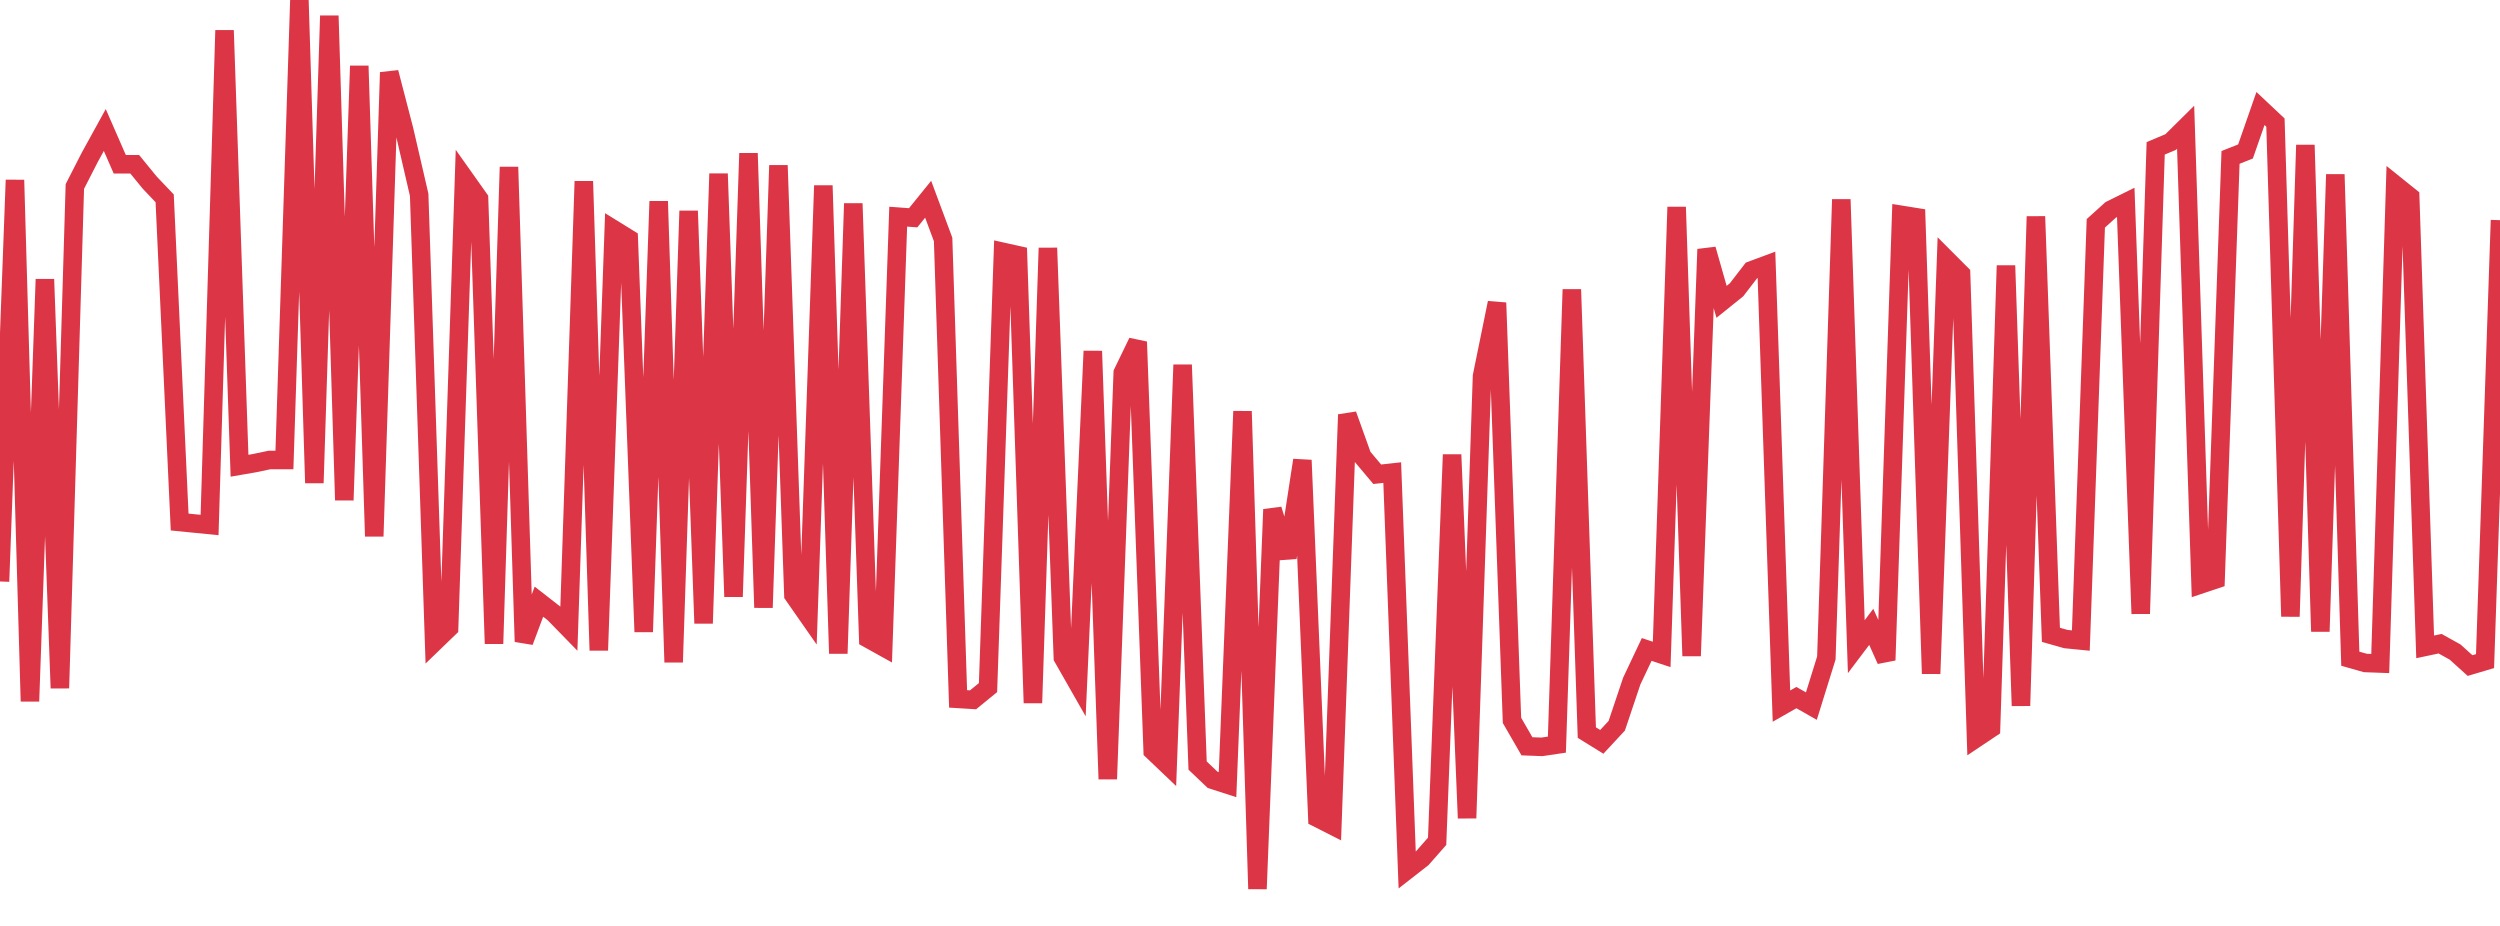 <?xml version="1.0" standalone="no"?>
<!DOCTYPE svg PUBLIC "-//W3C//DTD SVG 1.1//EN" "http://www.w3.org/Graphics/SVG/1.1/DTD/svg11.dtd">
<svg width="135" height="50" viewBox="0 0 135 50" preserveAspectRatio="none" class="sparkline" xmlns="http://www.w3.org/2000/svg"
xmlns:xlink="http://www.w3.org/1999/xlink"><path  class="sparkline--line" d="M 0 31.4 L 0 31.4 L 0.808 9.72 L 1.617 37.87 L 2.425 15.08 L 3.234 37.16 L 4.042 10.07 L 4.85 8.49 L 5.659 7.02 L 6.467 8.87 L 7.275 8.87 L 8.084 9.86 L 8.892 10.71 L 9.701 28.19 L 10.509 28.27 L 11.317 28.35 L 12.126 1.64 L 12.934 25.15 L 13.743 25.01 L 14.551 24.84 L 15.359 24.84 L 16.168 0 L 16.976 26.08 L 17.784 0.85 L 18.593 27.01 L 19.401 3.56 L 20.21 28.96 L 21.018 3.91 L 21.826 7.02 L 22.635 10.52 L 23.443 34.69 L 24.251 33.91 L 25.06 9.59 L 25.868 10.73 L 26.677 34.76 L 27.485 9.02 L 28.293 34.65 L 29.102 32.49 L 29.91 33.12 L 30.719 33.95 L 31.527 9.79 L 32.335 35.12 L 33.144 12.39 L 33.952 12.89 L 34.76 34.12 L 35.569 10.87 L 36.377 35.76 L 37.186 11.39 L 37.994 33.66 L 38.802 9.38 L 39.611 32.22 L 40.419 8.28 L 41.228 32.81 L 42.036 8.93 L 42.844 32.13 L 43.653 33.29 L 44.461 10.02 L 45.269 35.29 L 46.078 10.99 L 46.886 34.49 L 47.695 34.94 L 48.503 11.7 L 49.311 11.76 L 50.12 10.76 L 50.928 12.93 L 51.737 37.74 L 52.545 37.79 L 53.353 37.13 L 54.162 13.6 L 54.97 13.78 L 55.778 37.96 L 56.587 13.39 L 57.395 35.51 L 58.204 36.93 L 59.012 18.96 L 59.82 42.07 L 60.629 20.13 L 61.437 18.46 L 62.246 40.55 L 63.054 41.32 L 63.862 19.7 L 64.671 41.34 L 65.479 42.11 L 66.287 42.37 L 67.096 22.21 L 67.904 48 L 68.713 27.51 L 69.521 30.11 L 70.329 24.85 L 71.138 44.17 L 71.946 44.58 L 72.754 22.39 L 73.563 24.65 L 74.371 25.61 L 75.18 25.52 L 75.988 46.98 L 76.796 46.35 L 77.605 45.43 L 78.413 24.55 L 79.222 44.18 L 80.03 20.31 L 80.838 16.35 L 81.647 38.9 L 82.455 40.3 L 83.263 40.33 L 84.072 40.21 L 84.88 15.63 L 85.689 39.56 L 86.497 40.06 L 87.305 39.19 L 88.114 36.78 L 88.922 35.07 L 89.731 35.34 L 90.539 11.18 L 91.347 35.42 L 92.156 13.46 L 92.964 16.3 L 93.772 15.65 L 94.581 14.6 L 95.389 14.3 L 96.198 38.13 L 97.006 37.67 L 97.814 38.13 L 98.623 35.53 L 99.431 10.77 L 100.24 34.92 L 101.048 33.85 L 101.856 35.65 L 102.665 11.6 L 103.473 11.73 L 104.281 36.38 L 105.09 13.98 L 105.898 14.79 L 106.707 39.87 L 107.515 39.33 L 108.323 14.34 L 109.132 38.11 L 109.94 11.69 L 110.749 34.28 L 111.557 34.51 L 112.365 34.59 L 113.174 12.06 L 113.982 11.33 L 114.79 10.93 L 115.599 33.14 L 116.407 8.01 L 117.216 7.67 L 118.024 6.87 L 118.832 31.56 L 119.641 31.29 L 120.449 8.5 L 121.257 8.18 L 122.066 5.86 L 122.874 6.62 L 123.683 33.29 L 124.491 7.83 L 125.299 34.1 L 126.108 9.42 L 126.916 35.57 L 127.725 35.8 L 128.533 35.83 L 129.341 9.98 L 130.15 10.63 L 130.958 34.93 L 131.766 34.76 L 132.575 35.21 L 133.383 35.94 L 134.192 35.7 L 135 11.89" fill="none" stroke-width="1" stroke="#dc3545"></path></svg>